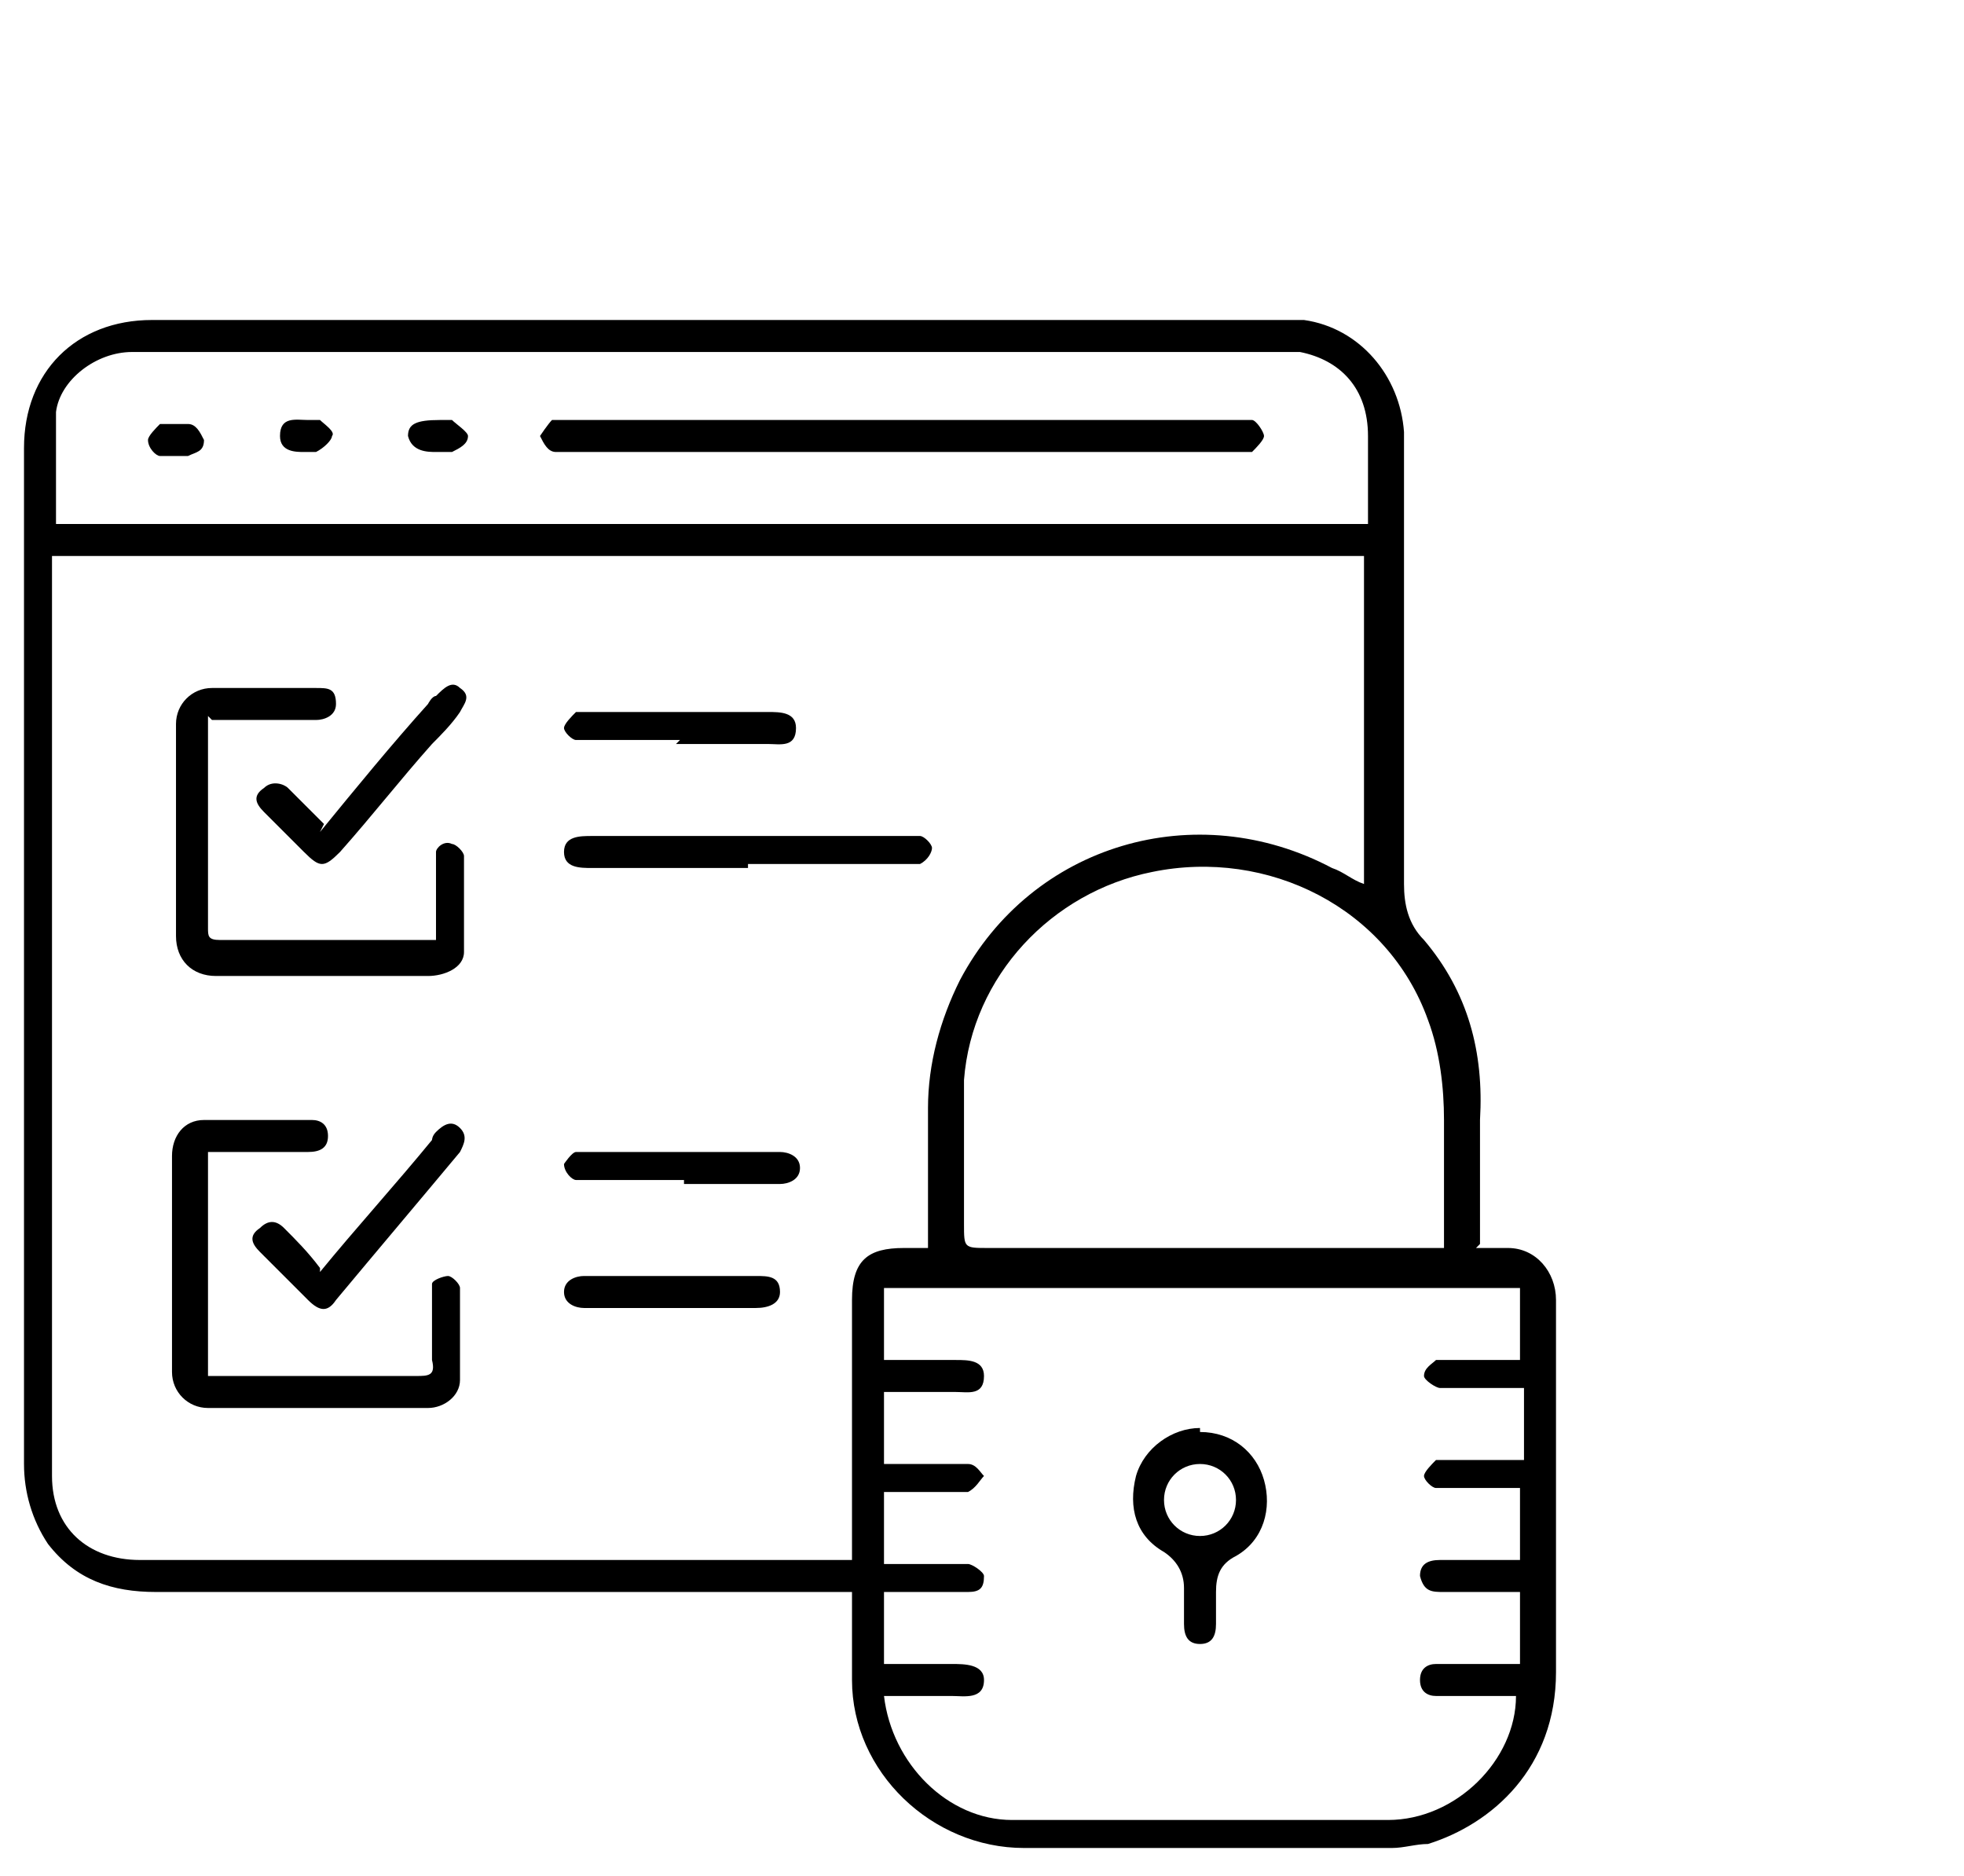 <?xml version="1.0" encoding="UTF-8"?>
<svg id="Layer_1" data-name="Layer 1" xmlns="http://www.w3.org/2000/svg" version="1.1" viewBox="0 0 49.1 46.9">
  <defs>
    <style>
      .cls-1 {
        fill: #000;
        stroke-width: 0px;
      }
    </style>
  </defs>
  <path class="cls-1" d="M36.9,31.2c.3,0,.6,0,.8,0,.7,0,1.2.6,1.2,1.3,0,3.1,0,6.2,0,9.3,0,2.4-1.6,3.8-3.2,4.3-.3,0-.6.1-.9.1-3.1,0-6.1,0-9.2,0-2.3,0-4.3-1.9-4.3-4.2,0-.7,0-1.4,0-2.2h-.5c-5.6,0-11.3,0-16.9,0-1.1,0-2-.3-2.7-1.2-.4-.6-.6-1.3-.6-2,0-8.5,0-16.9,0-25.4,0-1.9,1.3-3.2,3.2-3.2,1.7,0,3.3,0,5,0,7.6,0,15.2,0,22.8,0,.3,0,.7,0,1,0,1.4.2,2.4,1.4,2.5,2.8,0,.7,0,1.4,0,2,0,3.1,0,6.2,0,9.3,0,.5.1,1,.5,1.4,1.1,1.3,1.5,2.8,1.4,4.5,0,1,0,2,0,3.1ZM1.3,14v.5c0,7.3,0,14.6,0,21.9,0,.2,0,.3,0,.5,0,1.3.9,2.1,2.2,2.1.8,0,1.7,0,2.5,0,4.9,0,9.8,0,14.8,0,.1,0,.3,0,.5,0,0-.2,0-.3,0-.5,0-2,0-4,0-6,0-1,.4-1.3,1.3-1.3.2,0,.4,0,.6,0,0-1.2,0-2.4,0-3.5,0-1.1.3-2.2.8-3.2,1.8-3.4,5.9-4.6,9.3-2.8.3.1.5.3.8.4v-8.2H1.3ZM22.1,42.4c.2,1.7,1.6,3.1,3.2,3.1,3.1,0,6.3,0,9.4,0,1.7,0,3.2-1.5,3.2-3.1-.3,0-.6,0-.9,0-.4,0-.8,0-1.1,0-.2,0-.4-.1-.4-.4,0-.3.2-.4.4-.4.2,0,.3,0,.5,0,.5,0,1.1,0,1.6,0v-1.8c-.1,0-.2,0-.3,0-.5,0-1.1,0-1.6,0-.3,0-.5,0-.6-.4,0-.3.2-.4.5-.4.2,0,.5,0,.7,0,.4,0,.9,0,1.3,0v-1.8c-.2,0-.4,0-.6,0-.5,0-1,0-1.5,0-.1,0-.3-.2-.3-.3,0-.1.2-.3.3-.4.2,0,.4,0,.6,0,.5,0,1,0,1.6,0v-1.8c-.2,0-.3,0-.4,0-.6,0-1.1,0-1.7,0-.1,0-.4-.2-.4-.3,0-.2.2-.3.3-.4.1,0,.3,0,.4,0,.6,0,1.1,0,1.7,0v-1.8h-15.9v1.8c.6,0,1.2,0,1.8,0,.3,0,.7,0,.7.4,0,.5-.4.4-.7.4-.6,0-1.2,0-1.8,0v1.8c.4,0,.8,0,1.2,0,.3,0,.6,0,.9,0,.2,0,.3.2.4.3-.1.1-.2.3-.4.4-.2,0-.4,0-.6,0-.5,0-1,0-1.5,0v1.8c.3,0,.6,0,.8,0,.4,0,.8,0,1.3,0,.1,0,.4.2.4.3,0,.3-.1.4-.4.4-.2,0-.4,0-.7,0-.5,0-1,0-1.4,0v1.8c.6,0,1.1,0,1.7,0,.3,0,.8,0,.8.4,0,.5-.5.4-.8.4-.6,0-1.1,0-1.7,0ZM34.2,13.1c0-.8,0-1.5,0-2.2,0-1.2-.7-1.9-1.7-2.1-.4,0-.7,0-1.1,0-9.2,0-18.3,0-27.5,0-.2,0-.4,0-.6,0-.9,0-1.8.7-1.9,1.5,0,.9,0,1.9,0,2.8h32.8ZM36.1,31.2c0-1.1,0-2.1,0-3.2,0-.8-.1-1.7-.4-2.5-1-2.8-4-4.3-6.9-3.7-2.5.5-4.5,2.6-4.7,5.2,0,1.2,0,2.4,0,3.6,0,.6,0,.6.6.6,3.7,0,7.4,0,11.1,0h.4Z"/>
  <path class="cls-1" d="M5.2,28.8v5.6c.1,0,.3,0,.4,0,1.6,0,3.2,0,4.8,0,.3,0,.5,0,.4-.4,0-.5,0-1,0-1.5,0-.1,0-.3,0-.4,0-.1.3-.2.4-.2.1,0,.3.2.3.3,0,.8,0,1.5,0,2.3,0,.4-.4.7-.8.7-1.8,0-3.7,0-5.5,0-.5,0-.9-.4-.9-.9,0-1.8,0-3.6,0-5.4,0-.5.3-.9.8-.9.9,0,1.8,0,2.7,0,.2,0,.4.1.4.4,0,.3-.2.4-.5.4-.7,0-1.5,0-2.2,0-.1,0-.3,0-.5,0Z"/>
  <path class="cls-1" d="M5.2,17.9c0,0,0,.1,0,.2,0,1.7,0,3.4,0,5.1,0,.2,0,.3.3.3,1.8,0,3.5,0,5.3,0,0,0,0,0,.1,0,0-.6,0-1.2,0-1.8,0-.1,0-.3,0-.4,0-.1.2-.3.4-.2.1,0,.3.2.3.3,0,.8,0,1.6,0,2.4,0,.4-.5.6-.9.6-1.8,0-3.5,0-5.3,0-.6,0-1-.4-1-1,0-1.8,0-3.5,0-5.3,0-.5.4-.9.9-.9.9,0,1.7,0,2.6,0,.3,0,.5,0,.5.4,0,.3-.3.4-.5.4-.8,0-1.6,0-2.4,0,0,0-.2,0-.2,0Z"/>
  <path class="cls-1" d="M18.7,21.7c-1.2,0-2.4,0-3.7,0,0,0-.2,0-.2,0-.3,0-.7,0-.7-.4,0-.4.4-.4.7-.4,2.6,0,5.1,0,7.7,0,.2,0,.4,0,.5,0,.1,0,.3.2.3.3,0,.1-.1.3-.3.4-.1,0-.3,0-.4,0-1.3,0-2.6,0-3.9,0h0Z"/>
  <path class="cls-1" d="M8,31.8c.9-1.1,1.9-2.2,2.8-3.3,0,0,0-.1.1-.2.2-.2.4-.3.6-.1.2.2.1.4,0,.6-1,1.2-2.1,2.5-3.1,3.7-.2.3-.4.3-.7,0-.4-.4-.8-.8-1.2-1.2-.2-.2-.3-.4,0-.6.2-.2.4-.2.6,0,.3.3.6.6.9,1Z"/>
  <path class="cls-1" d="M8,20.8c.9-1.1,1.8-2.2,2.7-3.2,0,0,.1-.2.2-.2.2-.2.4-.4.6-.2.3.2.1.4,0,.6-.2.3-.5.6-.7.8-.8.9-1.5,1.8-2.3,2.7-.4.4-.5.4-.9,0-.3-.3-.7-.7-1-1-.2-.2-.3-.4,0-.6.2-.2.5-.1.6,0,.3.3.6.6.9.9Z"/>
  <path class="cls-1" d="M17.1,29.5c-.8,0-1.5,0-2.3,0-.1,0-.3,0-.4,0-.1,0-.3-.2-.3-.4,0,0,.2-.3.3-.3.2,0,.3,0,.5,0,1.4,0,2.9,0,4.3,0,.1,0,.2,0,.3,0,.2,0,.5.1.5.4,0,.3-.3.4-.5.4-.8,0-1.6,0-2.4,0h0Z"/>
  <path class="cls-1" d="M17,18.5c-.8,0-1.5,0-2.3,0-.1,0-.2,0-.3,0-.1,0-.3-.2-.3-.3,0-.1.2-.3.3-.4.1,0,.3,0,.4,0,1.5,0,3,0,4.4,0,.3,0,.7,0,.7.4,0,.5-.4.4-.7.4-.8,0-1.5,0-2.3,0Z"/>
  <path class="cls-1" d="M16.8,31.9c.7,0,1.4,0,2.1,0,.3,0,.6,0,.6.4,0,.3-.3.4-.6.4-1.4,0-2.8,0-4.2,0,0,0,0,0-.1,0-.2,0-.5-.1-.5-.4,0-.3.3-.4.5-.4.7,0,1.4,0,2.2,0Z"/>
  <path class="cls-1" d="M30,35.8c.8,0,1.4.5,1.6,1.2.2.7,0,1.5-.7,1.9-.4.2-.5.5-.5.9,0,.3,0,.5,0,.8,0,.3-.1.5-.4.5-.3,0-.4-.2-.4-.5,0-.3,0-.6,0-.9,0-.4-.2-.7-.5-.9-.7-.4-.9-1.1-.7-1.9.2-.7.9-1.2,1.6-1.2ZM30,38.4c.5,0,.9-.4.9-.9,0-.5-.4-.9-.9-.9-.5,0-.9.4-.9.9,0,.5.4.9.9.9Z"/>
  <path class="cls-1" d="M22.6,11.3c-2.8,0-5.6,0-8.4,0-.1,0-.2,0-.3,0-.2,0-.3-.2-.4-.4,0,0,.2-.3.3-.4.1,0,.3,0,.4,0,5.6,0,11.1,0,16.7,0,.1,0,.3,0,.4,0,.1,0,.3.3.3.4,0,.1-.2.3-.3.4,0,0-.2,0-.4,0-2.8,0-5.6,0-8.4,0Z"/>
  <path class="cls-1" d="M4.4,11.4c-.1,0-.3,0-.4,0-.1,0-.3-.2-.3-.4,0-.1.2-.3.3-.4.2,0,.5,0,.7,0,.2,0,.3.2.4.4,0,.3-.2.3-.4.4-.1,0-.2,0-.3,0,0,0,0,0,0,0Z"/>
  <path class="cls-1" d="M7.6,11.3c-.2,0-.6,0-.6-.4,0-.5.4-.4.7-.4,0,0,.2,0,.3,0,.1.1.4.3.3.4,0,.1-.2.3-.4.4,0,0-.2,0-.4,0Z"/>
  <path class="cls-1" d="M10.9,11.3c-.2,0-.6,0-.7-.4,0-.3.2-.4.8-.4,0,0,.2,0,.3,0,.1.1.4.3.4.4,0,.2-.2.3-.4.4,0,0-.2,0-.4,0Z"/>
</svg>